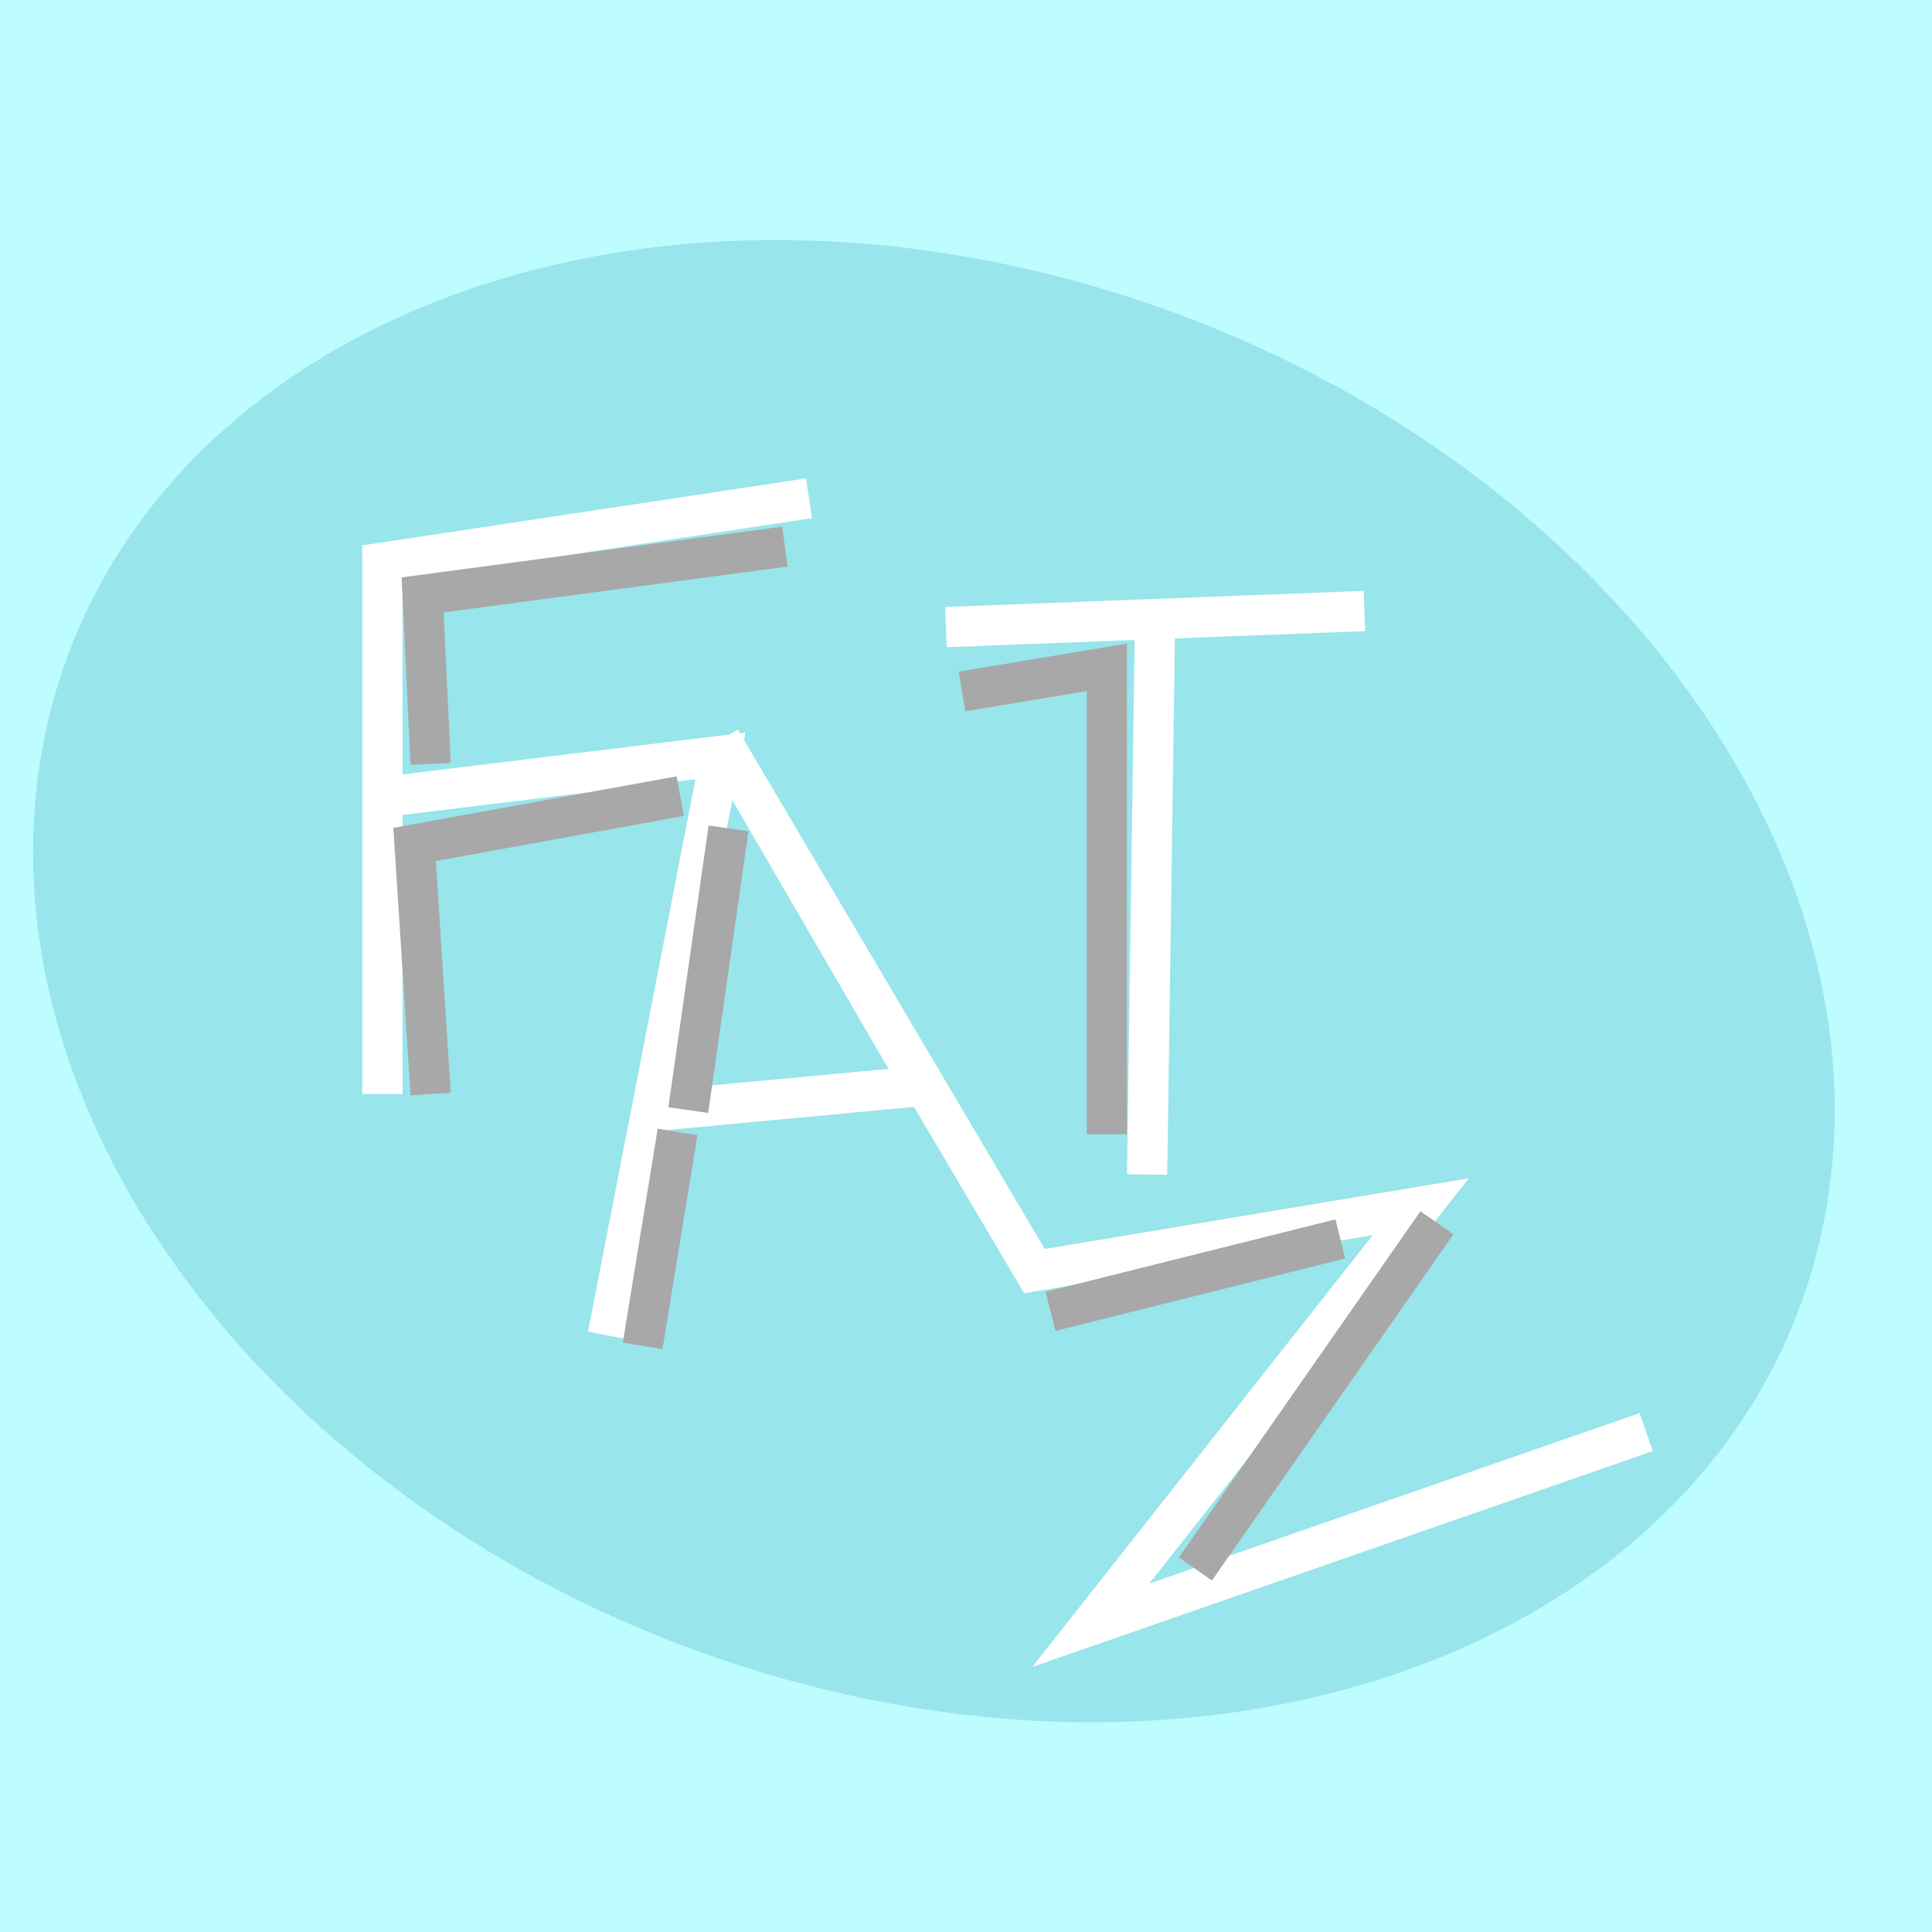 <svg viewBox="0 0 240 240" xml:space="preserve" xmlns:xlink="http://www.w3.org/1999/xlink" xmlns="http://www.w3.org/2000/svg">
                    <rect style="mix-blend-mode: normal" text-anchor="none" font-size="none" font-weight="none" font-family="none" stroke-dashoffset="0" stroke-dasharray="" stroke-miterlimit="10" stroke-linejoin="miter" stroke-linecap="butt" stroke-width="1" stroke="none" fill-rule="nonzero" fill="#bdfcff" data-paper-data="{&quot;guideItem&quot;:null,&quot;selected&quot;:false}" height="240" width="240" y="0" x="0"></rect><path style="mix-blend-mode: normal" text-anchor="none" font-size="none" font-weight="none" font-family="none" stroke-dashoffset="0" stroke-dasharray="" stroke-miterlimit="10" stroke-linejoin="miter" stroke-linecap="butt" stroke-width="5" stroke="#000000" stroke-opacity="0" fill-rule="nonzero" fill="#98e5eb" data-paper-data="{&quot;segments&quot;:[{&quot;info&quot;:[&quot;Segment&quot;,[1085.18494,648.43003],[8.51089,-48.34269],[-8.51089,48.34269]],&quot;selected&quot;:false,&quot;view&quot;:null},{&quot;info&quot;:[&quot;Segment&quot;,[1180.59661,764.41422],[-61.2053,-15.71361],[61.2053,15.71361]],&quot;selected&quot;:false,&quot;view&quot;:null},{&quot;info&quot;:[&quot;Segment&quot;,[1306.82894,705.33405],[-8.51089,48.34269],[8.51089,-48.34269]],&quot;selected&quot;:false,&quot;view&quot;:null},{&quot;info&quot;:[&quot;Segment&quot;,[1211.41728,589.34986],[61.2053,15.71361],[-61.2053,-15.71361]],&quot;selected&quot;:false,&quot;view&quot;:null}],&quot;guideItem&quot;:null,&quot;selected&quot;:false}" d="M5.185,93.43c-8.511,48.343 34.206,100.271 95.412,115.984c61.205,15.714 117.721,-10.737 126.232,-59.08c8.511,-48.343 -34.206,-100.271 -95.412,-115.984c-61.205,-15.714 -117.721,10.737 -126.232,59.08z"></path><path style="mix-blend-mode: normal" text-anchor="none" font-size="none" font-weight="none" font-family="none" stroke-dashoffset="0" stroke-dasharray="" stroke-miterlimit="10" stroke-linejoin="miter" stroke-linecap="butt" stroke-width="5" stroke="#ffffff" fill-rule="nonzero" fill="none" data-paper-data="{&quot;guideItem&quot;:null,&quot;selected&quot;:false}" d="M100.5,61.9l-53,8v66"></path><path style="mix-blend-mode: normal" text-anchor="none" font-size="none" font-weight="none" font-family="none" stroke-dashoffset="0" stroke-dasharray="" stroke-miterlimit="10" stroke-linejoin="miter" stroke-linecap="butt" stroke-width="5" stroke="#ffffff" fill-rule="nonzero" fill="none" data-paper-data="{&quot;guideItem&quot;:null,&quot;selected&quot;:false}" d="M48.5,98.9l41,-5l-14,72"></path><path style="mix-blend-mode: normal" text-anchor="none" font-size="none" font-weight="none" font-family="none" stroke-dashoffset="0" stroke-dasharray="" stroke-miterlimit="10" stroke-linejoin="miter" stroke-linecap="butt" stroke-width="5" stroke="#ffffff" fill-rule="nonzero" fill="none" data-paper-data="{&quot;guideItem&quot;:null,&quot;selected&quot;:false}" d="M82.5,137.9l32,-3l-25,-43l39,66l48,-8l-41,52l69,-24"></path><path style="mix-blend-mode: normal" text-anchor="none" font-size="none" font-weight="none" font-family="none" stroke-dashoffset="0" stroke-dasharray="" stroke-miterlimit="10" stroke-linejoin="miter" stroke-linecap="butt" stroke-width="5" stroke="#ffffff" fill-rule="nonzero" fill="none" data-paper-data="{&quot;guideItem&quot;:null,&quot;selected&quot;:false}" d="M117.5,77.9l52,-2"></path><path style="mix-blend-mode: normal" text-anchor="none" font-size="none" font-weight="none" font-family="none" stroke-dashoffset="0" stroke-dasharray="" stroke-miterlimit="10" stroke-linejoin="miter" stroke-linecap="butt" stroke-width="5" stroke="#ffffff" fill-rule="nonzero" fill="none" data-paper-data="{&quot;guideItem&quot;:null,&quot;selected&quot;:false}" d="M143.5,75.9l-1,70"></path><path style="mix-blend-mode: normal" text-anchor="none" font-size="none" font-weight="none" font-family="none" stroke-dashoffset="0" stroke-dasharray="" stroke-miterlimit="10" stroke-linejoin="miter" stroke-linecap="butt" stroke-width="5" stroke="#a8a8a8" fill-rule="nonzero" fill="none" data-paper-data="{&quot;guideItem&quot;:null,&quot;selected&quot;:false}" d="M97.5,67.9l-45,6l1,21"></path><path style="mix-blend-mode: normal" text-anchor="none" font-size="none" font-weight="none" font-family="none" stroke-dashoffset="0" stroke-dasharray="" stroke-miterlimit="10" stroke-linejoin="miter" stroke-linecap="butt" stroke-width="5" stroke="#a8a8a8" fill-rule="nonzero" fill="none" data-paper-data="{&quot;guideItem&quot;:null,&quot;selected&quot;:false}" d="M84.5,98.9l-33,6l2,31"></path><path style="mix-blend-mode: normal" text-anchor="none" font-size="none" font-weight="none" font-family="none" stroke-dashoffset="0" stroke-dasharray="" stroke-miterlimit="10" stroke-linejoin="miter" stroke-linecap="butt" stroke-width="5" stroke="#a8a8a8" fill-rule="nonzero" fill="none" data-paper-data="{&quot;guideItem&quot;:null,&quot;selected&quot;:false}" d="M90.5,102.9l-5,35"></path><path style="mix-blend-mode: normal" text-anchor="none" font-size="none" font-weight="none" font-family="none" stroke-dashoffset="0" stroke-dasharray="" stroke-miterlimit="10" stroke-linejoin="miter" stroke-linecap="butt" stroke-width="5" stroke="#a8a8a8" fill-rule="nonzero" fill="none" data-paper-data="{&quot;guideItem&quot;:null,&quot;selected&quot;:false}" d="M84.169,140.613l-4.337,26.574"></path><path style="mix-blend-mode: normal" text-anchor="none" font-size="none" font-weight="none" font-family="none" stroke-dashoffset="0" stroke-dasharray="" stroke-miterlimit="10" stroke-linejoin="miter" stroke-linecap="butt" stroke-width="5" stroke="#a8a8a8" fill-rule="nonzero" fill="none" data-paper-data="{&quot;guideItem&quot;:null,&quot;selected&quot;:false}" d="M119.5,85.9l18,-3v58"></path><path style="mix-blend-mode: normal" text-anchor="none" font-size="none" font-weight="none" font-family="none" stroke-dashoffset="0" stroke-dasharray="" stroke-miterlimit="10" stroke-linejoin="miter" stroke-linecap="butt" stroke-width="5" stroke="#a8a8a8" fill-rule="nonzero" fill="none" data-paper-data="{&quot;guideItem&quot;:null,&quot;selected&quot;:false}" d="M130.5,162.9l36,-9"></path><path style="mix-blend-mode: normal" text-anchor="none" font-size="none" font-weight="none" font-family="none" stroke-dashoffset="0" stroke-dasharray="" stroke-miterlimit="10" stroke-linejoin="miter" stroke-linecap="butt" stroke-width="5" stroke="#a8a8a8" fill-rule="nonzero" fill="none" data-paper-data="{&quot;guideItem&quot;:null,&quot;selected&quot;:false}" d="M178.5,151.9l-30,43"></path>
               </svg>